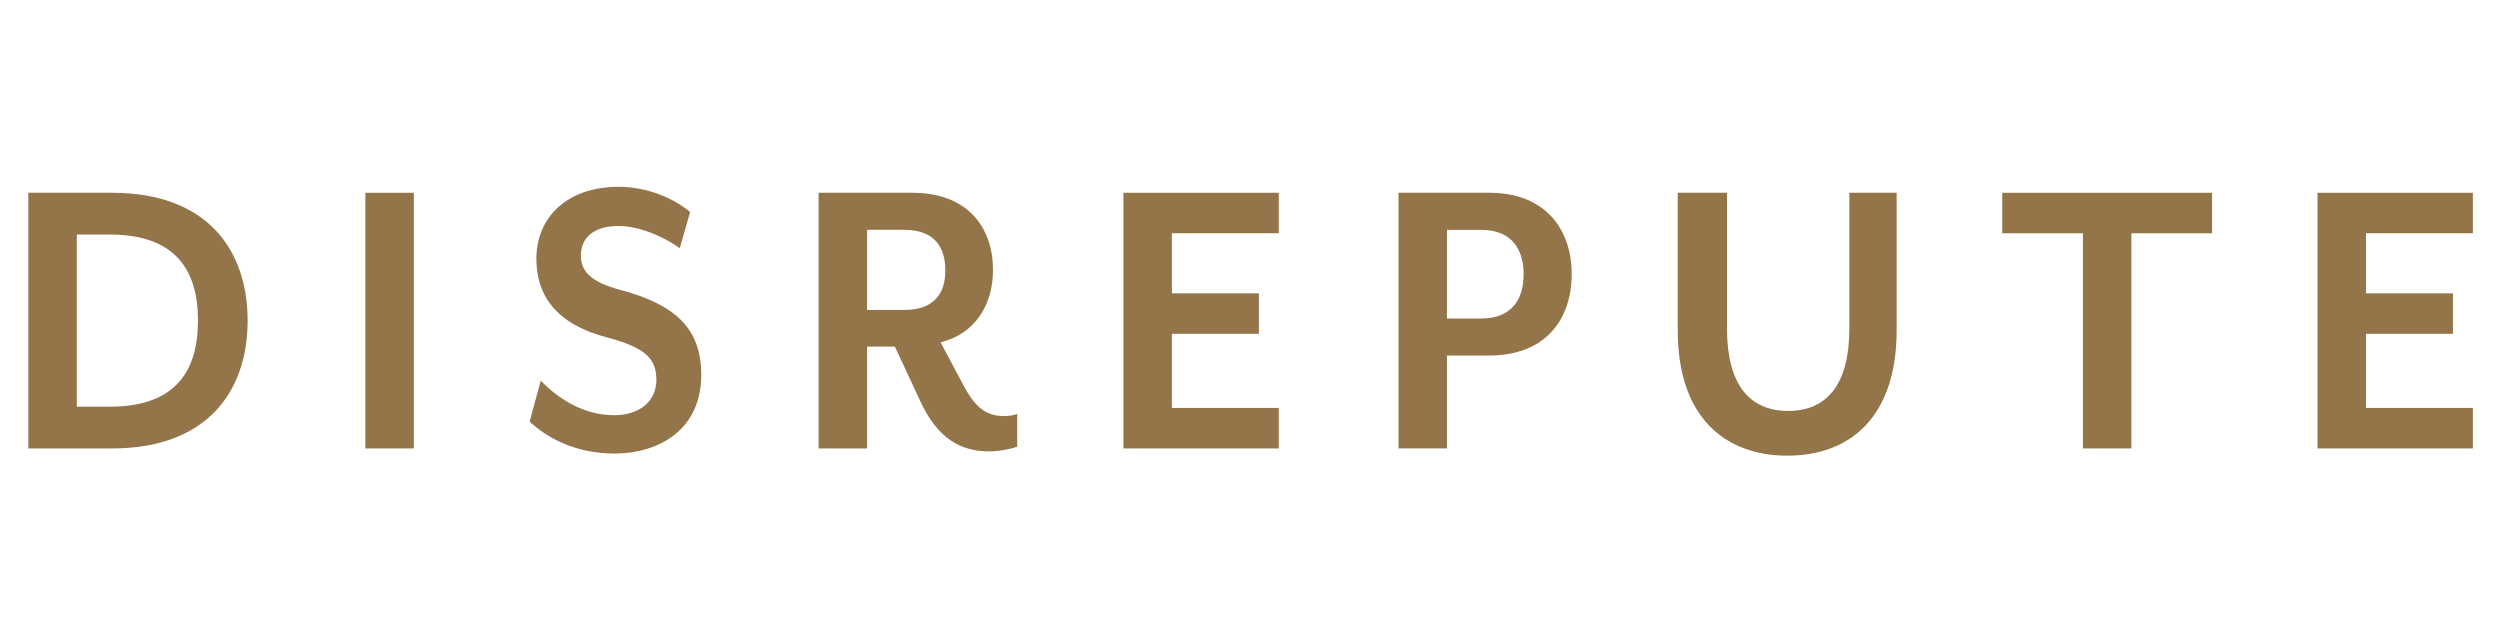 <?xml version="1.0" encoding="utf-8"?>
<svg xmlns="http://www.w3.org/2000/svg" fill="none" height="19" viewBox="0 0 75 19" width="75">
<path d="M3.365 13.453H0.85V5.783H3.365C6.225 5.783 7.429 7.509 7.429 9.618C7.429 11.727 6.225 13.453 3.365 13.453ZM3.293 7.036H2.304V12.2H3.293C5.248 12.2 5.939 11.152 5.939 9.618C5.939 8.085 5.248 7.036 3.293 7.036Z" fill="#937549"/>
<path d="M12.415 13.453V5.783H10.961V13.453H12.415Z" fill="#937549"/>
<path d="M18.427 13.606C17.236 13.606 16.377 13.108 15.889 12.647L16.222 11.421C16.699 11.907 17.45 12.456 18.427 12.456C19.142 12.456 19.691 12.073 19.691 11.395C19.691 10.756 19.357 10.424 18.189 10.117C16.687 9.72 16.091 8.864 16.091 7.765C16.091 6.512 17.021 5.604 18.558 5.604C19.44 5.604 20.227 5.962 20.704 6.359L20.394 7.445C19.893 7.088 19.178 6.78 18.547 6.78C17.843 6.78 17.426 7.113 17.426 7.663C17.426 8.11 17.676 8.455 18.654 8.71C20.322 9.158 21.038 9.912 21.038 11.242C21.038 12.89 19.774 13.606 18.427 13.606Z" fill="#937549"/>
<path d="M29.671 13.542C28.812 13.542 28.122 13.146 27.608 12.034L26.846 10.398H26.012V13.453H24.558V5.783H27.37C29.063 5.783 29.79 6.857 29.79 8.097C29.79 9.184 29.218 10.027 28.217 10.27L28.919 11.587C29.277 12.252 29.611 12.481 30.112 12.481C30.255 12.481 30.374 12.469 30.517 12.418V13.401C30.243 13.492 29.933 13.542 29.671 13.542ZM26.012 9.298H27.132C28.038 9.298 28.36 8.787 28.36 8.11C28.36 7.42 28.038 6.895 27.132 6.895H26.012V9.298Z" fill="#937549"/>
<path d="M33.703 13.453V5.783H38.363V6.997H35.157V8.8H37.767V10.015H35.157V12.238H38.363V13.453H33.703Z" fill="#937549"/>
<path d="M44.672 10.666H43.409V13.452H41.955V5.783H44.672C46.389 5.783 47.151 6.908 47.151 8.225C47.151 9.555 46.389 10.666 44.672 10.666ZM44.434 6.896H43.409V9.555H44.434C45.376 9.555 45.709 8.954 45.709 8.225C45.709 7.509 45.376 6.896 44.434 6.896Z" fill="#937549"/>
<path d="M53.621 13.67C51.738 13.67 50.332 12.507 50.332 9.912V5.783H51.81V9.861C51.81 11.523 52.477 12.328 53.645 12.328C54.813 12.328 55.48 11.523 55.48 9.861V5.783H56.899V9.912C56.899 12.507 55.505 13.67 53.621 13.67Z" fill="#937549"/>
<path d="M63.942 6.998V13.453H62.488V6.998H60.068V5.783H66.362V6.998H63.942Z" fill="#937549"/>
<path d="M69.525 13.453V5.783H74.186V6.997H70.979V8.8H73.589V10.015H70.979V12.238H74.186V13.453H69.525Z" fill="#937549"/>
</svg>